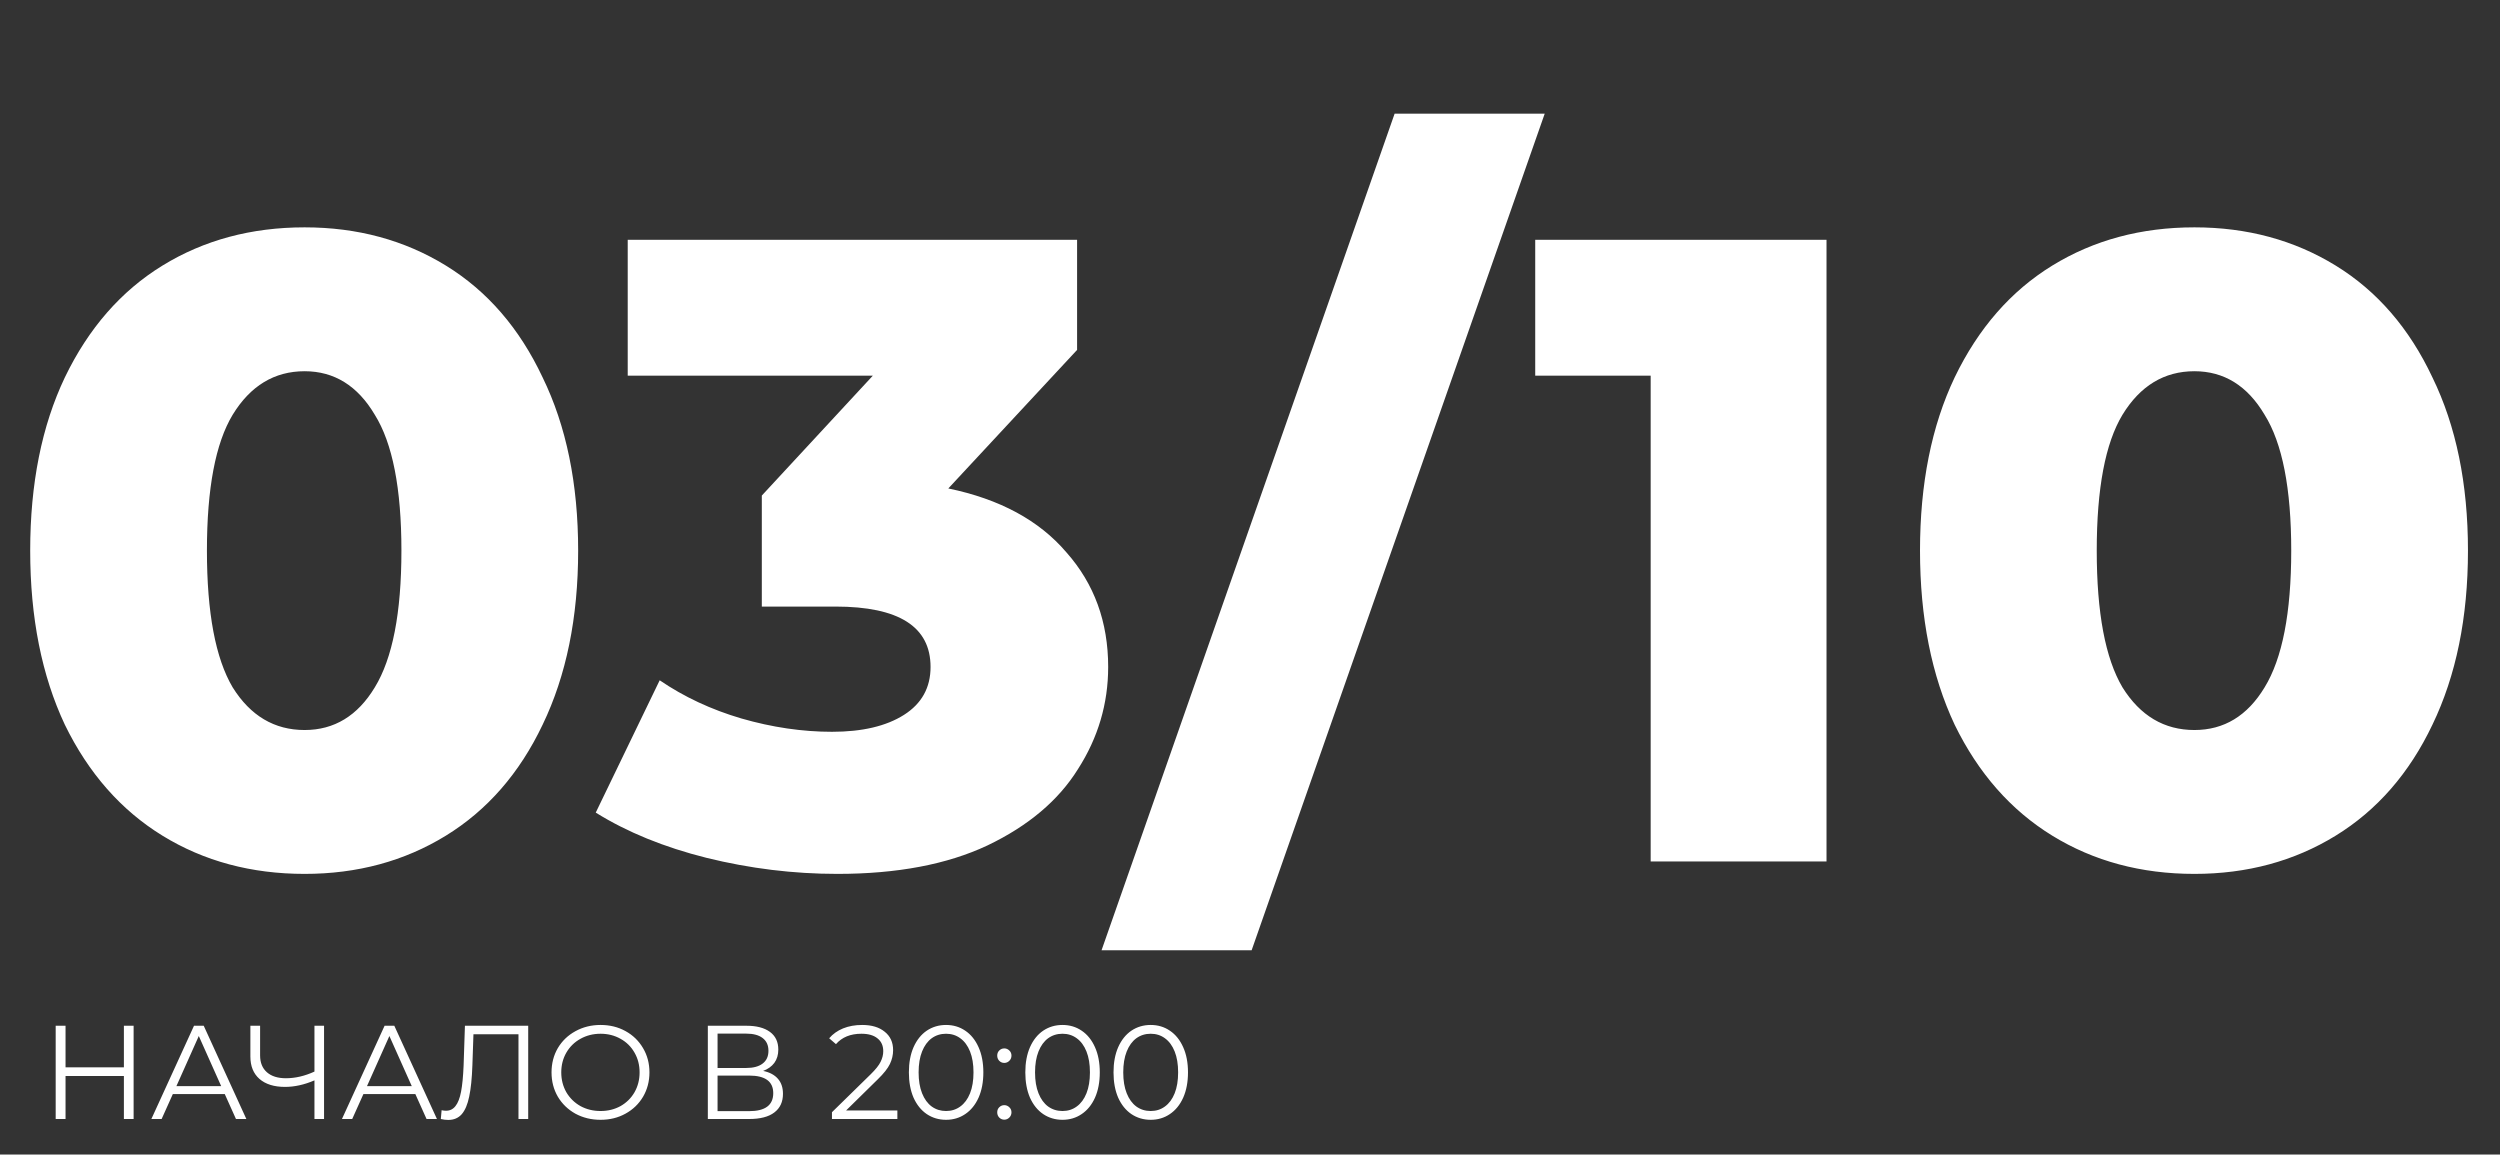 <?xml version="1.0" encoding="UTF-8"?> <svg xmlns="http://www.w3.org/2000/svg" width="563" height="260" viewBox="0 0 563 260" fill="none"><rect x="0" y="0" width="563" height="260" fill="#333333" stroke="none"/><path d="M68.6 196.8C56.6 196.8 45.933 193.933 36.6 188.2C27.267 182.467 19.933 174.133 14.6 163.2C9.4 152.133 6.8 139.067 6.8 124C6.8 108.933 9.4 95.933 14.6 85C19.933 73.933 27.267 65.533 36.6 59.8C45.933 54.067 56.6 51.2 68.6 51.2C80.467 51.2 91.067 54.067 100.4 59.8C109.733 65.533 117 73.933 122.2 85C127.533 95.933 130.2 108.933 130.2 124C130.2 139.067 127.533 152.133 122.2 163.2C117 174.133 109.733 182.467 100.4 188.2C91.067 193.933 80.467 196.8 68.6 196.8ZM68.6 164.4C75.267 164.4 80.533 161.2 84.4 154.8C88.4 148.267 90.4 138 90.4 124C90.4 110 88.4 99.8 84.4 93.4C80.533 86.867 75.267 83.6 68.6 83.6C61.8 83.6 56.4 86.867 52.4 93.4C48.533 99.8 46.6 110 46.6 124C46.6 138 48.533 148.267 52.4 154.8C56.4 161.2 61.8 164.4 68.6 164.4ZM213.561 110C225.161 112.4 234.028 117.2 240.161 124.4C246.428 131.467 249.561 140.067 249.561 150.2C249.561 158.467 247.294 166.133 242.761 173.2C238.361 180.267 231.561 186 222.361 190.4C213.294 194.667 202.028 196.8 188.561 196.8C178.694 196.8 168.894 195.6 159.161 193.2C149.561 190.8 141.228 187.4 134.161 183L148.561 153.2C154.028 156.933 160.161 159.8 166.961 161.8C173.894 163.8 180.694 164.8 187.361 164.8C194.161 164.8 199.561 163.533 203.561 161C207.561 158.467 209.561 154.867 209.561 150.2C209.561 141.133 202.428 136.6 188.161 136.6H171.561V111.6L196.561 84.6H141.361V54H242.561V78.8L213.561 110ZM314.069 25.6H347.869L281.869 214H248.069L314.069 25.6ZM411.331 54V194H371.731V84.6H345.731V54H411.331ZM494.186 196.8C482.186 196.8 471.519 193.933 462.186 188.2C452.853 182.467 445.519 174.133 440.186 163.2C434.986 152.133 432.386 139.067 432.386 124C432.386 108.933 434.986 95.933 440.186 85C445.519 73.933 452.853 65.533 462.186 59.8C471.519 54.067 482.186 51.2 494.186 51.2C506.053 51.2 516.653 54.067 525.986 59.8C535.319 65.533 542.586 73.933 547.786 85C553.119 95.933 555.786 108.933 555.786 124C555.786 139.067 553.119 152.133 547.786 163.2C542.586 174.133 535.319 182.467 525.986 188.2C516.653 193.933 506.053 196.8 494.186 196.8ZM494.186 164.4C500.853 164.4 506.119 161.2 509.986 154.8C513.986 148.267 515.986 138 515.986 124C515.986 110 513.986 99.8 509.986 93.4C506.119 86.867 500.853 83.6 494.186 83.6C487.386 83.6 481.986 86.867 477.986 93.4C474.119 99.8 472.186 110 472.186 124C472.186 138 474.119 148.267 477.986 154.8C481.986 161.2 487.386 164.4 494.186 164.4Z" fill="white"></path><path d="M30.09 231V252H27.9V242.31H14.76V252H12.54V231H14.76V240.36H27.9V231H30.09ZM50.619 246.39H38.919L36.399 252H34.089L43.689 231H45.879L55.479 252H53.139L50.619 246.39ZM49.809 244.59L44.769 233.31L39.729 244.59H49.809ZM72.975 231V252H70.815V243.3C68.535 244.28 66.325 244.77 64.185 244.77C61.725 244.77 59.805 244.17 58.425 242.97C57.065 241.77 56.385 240.09 56.385 237.93V231H58.575V237.69C58.575 239.31 59.085 240.57 60.105 241.47C61.125 242.37 62.555 242.82 64.395 242.82C66.495 242.82 68.635 242.32 70.815 241.32V231H72.975ZM93.539 246.39H81.839L79.319 252H77.009L86.609 231H88.799L98.399 252H96.059L93.539 246.39ZM92.729 244.59L87.689 233.31L82.649 244.59H92.729ZM118.951 231V252H116.761V232.92H106.621L106.381 239.94C106.281 242.84 106.041 245.18 105.661 246.96C105.301 248.72 104.741 250.04 103.981 250.92C103.221 251.78 102.211 252.21 100.951 252.21C100.411 252.21 99.851 252.14 99.271 252L99.451 250.02C99.791 250.1 100.121 250.14 100.441 250.14C101.321 250.14 102.031 249.79 102.571 249.09C103.131 248.39 103.551 247.31 103.831 245.85C104.111 244.37 104.301 242.42 104.401 240L104.701 231H118.951ZM135.246 252.18C133.166 252.18 131.276 251.72 129.576 250.8C127.896 249.86 126.576 248.58 125.616 246.96C124.676 245.34 124.206 243.52 124.206 241.5C124.206 239.48 124.676 237.66 125.616 236.04C126.576 234.42 127.896 233.15 129.576 232.23C131.276 231.29 133.166 230.82 135.246 230.82C137.326 230.82 139.196 231.28 140.856 232.2C142.536 233.12 143.856 234.4 144.816 236.04C145.776 237.66 146.256 239.48 146.256 241.5C146.256 243.52 145.776 245.35 144.816 246.99C143.856 248.61 142.536 249.88 140.856 250.8C139.196 251.72 137.326 252.18 135.246 252.18ZM135.246 250.2C136.906 250.2 138.406 249.83 139.746 249.09C141.086 248.33 142.136 247.29 142.896 245.97C143.656 244.63 144.036 243.14 144.036 241.5C144.036 239.86 143.656 238.38 142.896 237.06C142.136 235.72 141.086 234.68 139.746 233.94C138.406 233.18 136.906 232.8 135.246 232.8C133.586 232.8 132.076 233.18 130.716 233.94C129.376 234.68 128.316 235.72 127.536 237.06C126.776 238.38 126.396 239.86 126.396 241.5C126.396 243.14 126.776 244.63 127.536 245.97C128.316 247.29 129.376 248.33 130.716 249.09C132.076 249.83 133.586 250.2 135.246 250.2ZM171.855 241.17C173.315 241.47 174.425 242.06 175.185 242.94C175.945 243.8 176.325 244.93 176.325 246.33C176.325 248.15 175.675 249.55 174.375 250.53C173.095 251.51 171.205 252 168.705 252H159.405V231H168.135C170.375 231 172.125 231.46 173.385 232.38C174.645 233.3 175.275 234.63 175.275 236.37C175.275 237.55 174.975 238.55 174.375 239.37C173.775 240.17 172.935 240.77 171.855 241.17ZM161.595 240.51H168.015C169.635 240.51 170.875 240.18 171.735 239.52C172.615 238.86 173.055 237.9 173.055 236.64C173.055 235.38 172.615 234.42 171.735 233.76C170.875 233.1 169.635 232.77 168.015 232.77H161.595V240.51ZM168.705 250.23C172.325 250.23 174.135 248.88 174.135 246.18C174.135 243.54 172.325 242.22 168.705 242.22H161.595V250.23H168.705ZM202.088 250.08V252H187.358V250.47L196.088 241.92C197.188 240.84 197.928 239.91 198.308 239.13C198.708 238.33 198.908 237.53 198.908 236.73C198.908 235.49 198.478 234.53 197.618 233.85C196.778 233.15 195.568 232.8 193.988 232.8C191.528 232.8 189.618 233.58 188.258 235.14L186.728 233.82C187.548 232.86 188.588 232.12 189.848 231.6C191.128 231.08 192.568 230.82 194.168 230.82C196.308 230.82 197.998 231.33 199.238 232.35C200.498 233.35 201.128 234.73 201.128 236.49C201.128 237.57 200.888 238.61 200.408 239.61C199.928 240.61 199.018 241.76 197.678 243.06L190.538 250.08H202.088ZM213.051 252.18C211.431 252.18 209.981 251.75 208.701 250.89C207.441 250.03 206.451 248.8 205.731 247.2C205.031 245.58 204.681 243.68 204.681 241.5C204.681 239.32 205.031 237.43 205.731 235.83C206.451 234.21 207.441 232.97 208.701 232.11C209.981 231.25 211.431 230.82 213.051 230.82C214.671 230.82 216.111 231.25 217.371 232.11C218.651 232.97 219.651 234.21 220.371 235.83C221.091 237.43 221.451 239.32 221.451 241.5C221.451 243.68 221.091 245.58 220.371 247.2C219.651 248.8 218.651 250.03 217.371 250.89C216.111 251.75 214.671 252.18 213.051 252.18ZM213.051 250.2C214.271 250.2 215.341 249.86 216.261 249.18C217.201 248.5 217.931 247.51 218.451 246.21C218.971 244.91 219.231 243.34 219.231 241.5C219.231 239.66 218.971 238.09 218.451 236.79C217.931 235.49 217.201 234.5 216.261 233.82C215.341 233.14 214.271 232.8 213.051 232.8C211.831 232.8 210.751 233.14 209.811 233.82C208.891 234.5 208.171 235.49 207.651 236.79C207.131 238.09 206.871 239.66 206.871 241.5C206.871 243.34 207.131 244.91 207.651 246.21C208.171 247.51 208.891 248.5 209.811 249.18C210.751 249.86 211.831 250.2 213.051 250.2ZM226.164 239.37C225.724 239.37 225.344 239.21 225.024 238.89C224.724 238.57 224.574 238.18 224.574 237.72C224.574 237.26 224.724 236.88 225.024 236.58C225.344 236.26 225.724 236.1 226.164 236.1C226.604 236.1 226.984 236.26 227.304 236.58C227.624 236.88 227.784 237.26 227.784 237.72C227.784 238.18 227.624 238.57 227.304 238.89C226.984 239.21 226.604 239.37 226.164 239.37ZM226.164 252.15C225.724 252.15 225.344 251.99 225.024 251.67C224.724 251.35 224.574 250.96 224.574 250.5C224.574 250.04 224.724 249.66 225.024 249.36C225.344 249.04 225.724 248.88 226.164 248.88C226.604 248.88 226.984 249.04 227.304 249.36C227.624 249.66 227.784 250.04 227.784 250.5C227.784 250.96 227.624 251.35 227.304 251.67C226.984 251.99 226.604 252.15 226.164 252.15ZM239.272 252.18C237.652 252.18 236.202 251.75 234.922 250.89C233.662 250.03 232.672 248.8 231.952 247.2C231.252 245.58 230.902 243.68 230.902 241.5C230.902 239.32 231.252 237.43 231.952 235.83C232.672 234.21 233.662 232.97 234.922 232.11C236.202 231.25 237.652 230.82 239.272 230.82C240.892 230.82 242.332 231.25 243.592 232.11C244.872 232.97 245.872 234.21 246.592 235.83C247.312 237.43 247.672 239.32 247.672 241.5C247.672 243.68 247.312 245.58 246.592 247.2C245.872 248.8 244.872 250.03 243.592 250.89C242.332 251.75 240.892 252.18 239.272 252.18ZM239.272 250.2C240.492 250.2 241.562 249.86 242.482 249.18C243.422 248.5 244.152 247.51 244.672 246.21C245.192 244.91 245.452 243.34 245.452 241.5C245.452 239.66 245.192 238.09 244.672 236.79C244.152 235.49 243.422 234.5 242.482 233.82C241.562 233.14 240.492 232.8 239.272 232.8C238.052 232.8 236.972 233.14 236.032 233.82C235.112 234.5 234.392 235.49 233.872 236.79C233.352 238.09 233.092 239.66 233.092 241.5C233.092 243.34 233.352 244.91 233.872 246.21C234.392 247.51 235.112 248.5 236.032 249.18C236.972 249.86 238.052 250.2 239.272 250.2ZM259.135 252.18C257.515 252.18 256.065 251.75 254.785 250.89C253.525 250.03 252.535 248.8 251.815 247.2C251.115 245.58 250.765 243.68 250.765 241.5C250.765 239.32 251.115 237.43 251.815 235.83C252.535 234.21 253.525 232.97 254.785 232.11C256.065 231.25 257.515 230.82 259.135 230.82C260.755 230.82 262.195 231.25 263.455 232.11C264.735 232.97 265.735 234.21 266.455 235.83C267.175 237.43 267.535 239.32 267.535 241.5C267.535 243.68 267.175 245.58 266.455 247.2C265.735 248.8 264.735 250.03 263.455 250.89C262.195 251.75 260.755 252.18 259.135 252.18ZM259.135 250.2C260.355 250.2 261.425 249.86 262.345 249.18C263.285 248.5 264.015 247.51 264.535 246.21C265.055 244.91 265.315 243.34 265.315 241.5C265.315 239.66 265.055 238.09 264.535 236.79C264.015 235.49 263.285 234.5 262.345 233.82C261.425 233.14 260.355 232.8 259.135 232.8C257.915 232.8 256.835 233.14 255.895 233.82C254.975 234.5 254.255 235.49 253.735 236.79C253.215 238.09 252.955 239.66 252.955 241.5C252.955 243.34 253.215 244.91 253.735 246.21C254.255 247.51 254.975 248.5 255.895 249.18C256.835 249.86 257.915 250.2 259.135 250.2Z" fill="white"></path></svg> 
